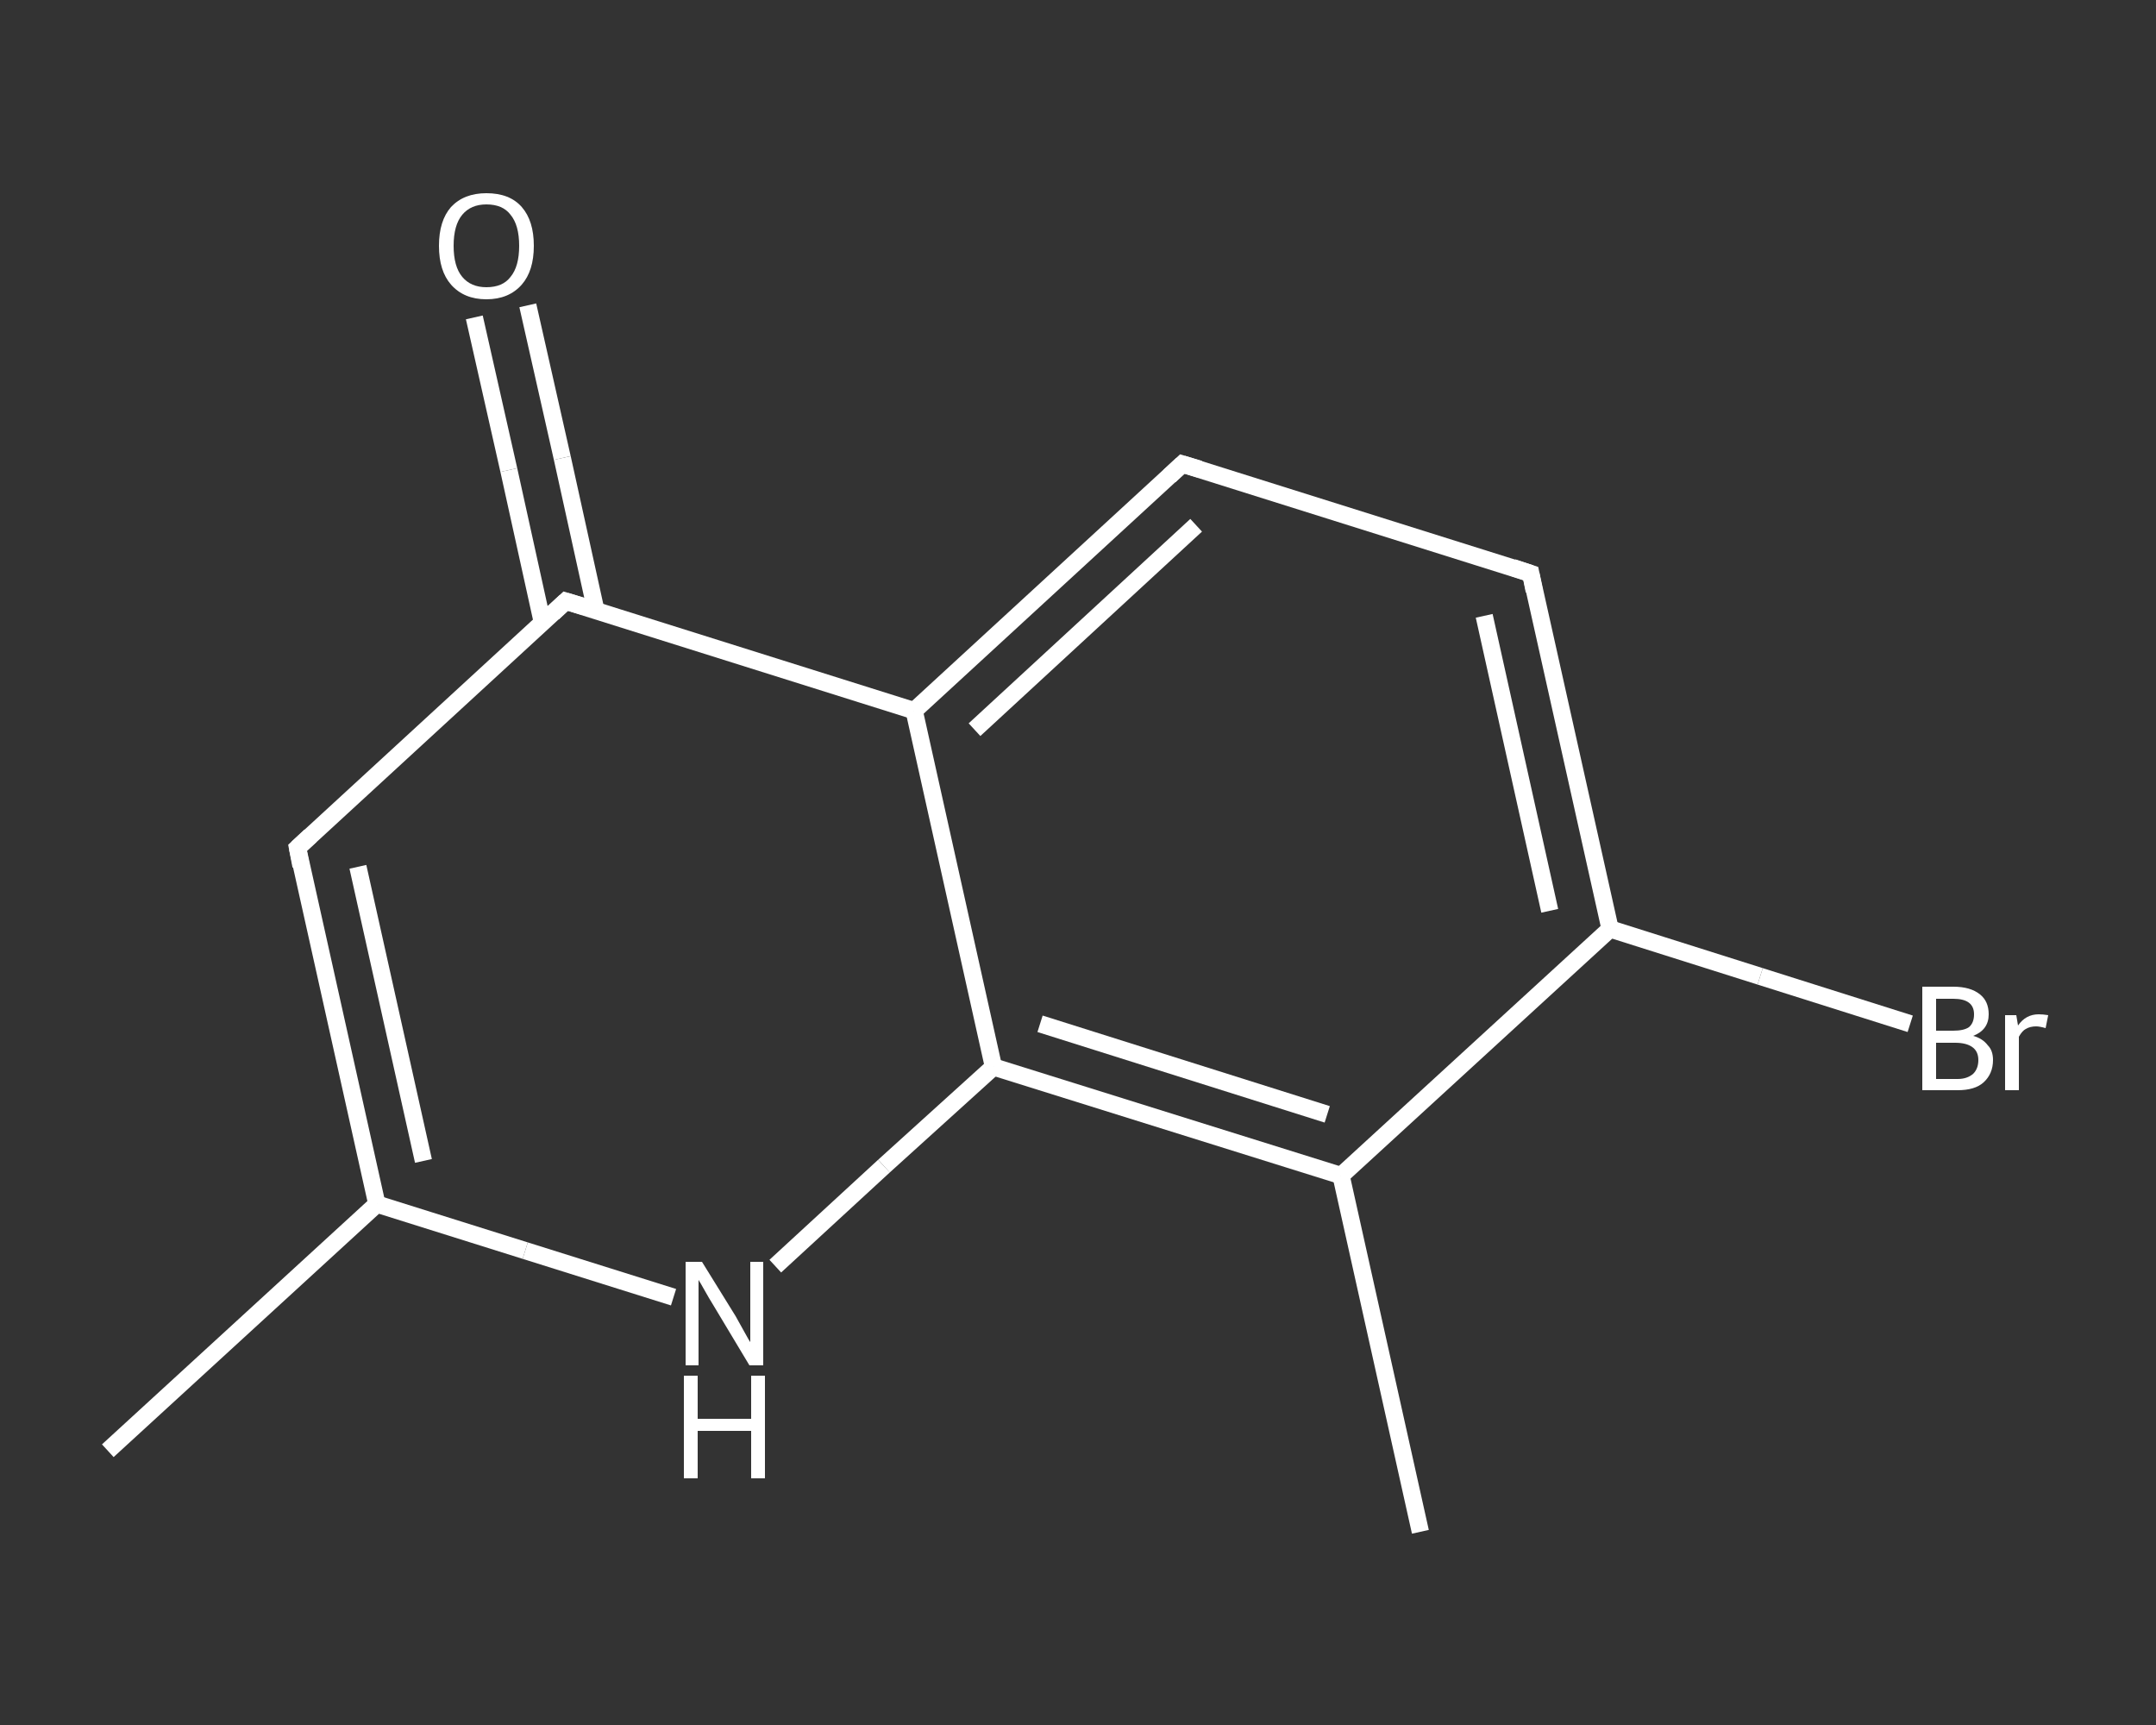<?xml version='1.0' encoding='iso-8859-1'?>
<svg version='1.1' baseProfile='full'
              xmlns='http://www.w3.org/2000/svg'
                      xmlns:rdkit='http://www.rdkit.org/xml'
                      xmlns:xlink='http://www.w3.org/1999/xlink'
                  xml:space='preserve'
width='250px' height='200px' viewBox='0 0 250 200'>
<rect x="0" y="0" width="250" height="200" fill="#333333" stroke="none"/>
<!-- END OF HEADER -->
<rect style='opacity:1.0;fill:transparent;stroke:none' width='250.0' height='200.0' x='0.0' y='0.0'> </rect>
<path class='bond-0 atom-0 atom-1' d='M 12.5,168.2 L 43.7,139.6' style='fill:none;fill-rule:evenodd;stroke:#FFFFFF;stroke-width:2.0px;stroke-linecap:butt;stroke-linejoin:miter;stroke-opacity:1' />
<path class='bond-1 atom-1 atom-2' d='M 43.7,139.6 L 34.5,98.3' style='fill:none;fill-rule:evenodd;stroke:#FFFFFF;stroke-width:2.0px;stroke-linecap:butt;stroke-linejoin:miter;stroke-opacity:1' />
<path class='bond-1 atom-1 atom-2' d='M 49.1,134.6 L 41.5,100.5' style='fill:none;fill-rule:evenodd;stroke:#FFFFFF;stroke-width:2.0px;stroke-linecap:butt;stroke-linejoin:miter;stroke-opacity:1' />
<path class='bond-2 atom-2 atom-3' d='M 34.5,98.3 L 65.6,69.7' style='fill:none;fill-rule:evenodd;stroke:#FFFFFF;stroke-width:2.0px;stroke-linecap:butt;stroke-linejoin:miter;stroke-opacity:1' />
<path class='bond-3 atom-3 atom-4' d='M 69.1,70.8 L 65.2,53.1' style='fill:none;fill-rule:evenodd;stroke:#FFFFFF;stroke-width:2.0px;stroke-linecap:butt;stroke-linejoin:miter;stroke-opacity:1' />
<path class='bond-3 atom-3 atom-4' d='M 65.2,53.1 L 61.2,35.4' style='fill:none;fill-rule:evenodd;stroke:#FFFFFF;stroke-width:2.0px;stroke-linecap:butt;stroke-linejoin:miter;stroke-opacity:1' />
<path class='bond-3 atom-3 atom-4' d='M 62.9,72.2 L 59.0,54.5' style='fill:none;fill-rule:evenodd;stroke:#FFFFFF;stroke-width:2.0px;stroke-linecap:butt;stroke-linejoin:miter;stroke-opacity:1' />
<path class='bond-3 atom-3 atom-4' d='M 59.0,54.5 L 55.0,36.8' style='fill:none;fill-rule:evenodd;stroke:#FFFFFF;stroke-width:2.0px;stroke-linecap:butt;stroke-linejoin:miter;stroke-opacity:1' />
<path class='bond-4 atom-3 atom-5' d='M 65.6,69.7 L 106.0,82.4' style='fill:none;fill-rule:evenodd;stroke:#FFFFFF;stroke-width:2.0px;stroke-linecap:butt;stroke-linejoin:miter;stroke-opacity:1' />
<path class='bond-5 atom-5 atom-6' d='M 106.0,82.4 L 137.1,53.8' style='fill:none;fill-rule:evenodd;stroke:#FFFFFF;stroke-width:2.0px;stroke-linecap:butt;stroke-linejoin:miter;stroke-opacity:1' />
<path class='bond-5 atom-5 atom-6' d='M 113.0,84.6 L 138.7,60.9' style='fill:none;fill-rule:evenodd;stroke:#FFFFFF;stroke-width:2.0px;stroke-linecap:butt;stroke-linejoin:miter;stroke-opacity:1' />
<path class='bond-6 atom-6 atom-7' d='M 137.1,53.8 L 177.5,66.5' style='fill:none;fill-rule:evenodd;stroke:#FFFFFF;stroke-width:2.0px;stroke-linecap:butt;stroke-linejoin:miter;stroke-opacity:1' />
<path class='bond-7 atom-7 atom-8' d='M 177.5,66.5 L 186.7,107.7' style='fill:none;fill-rule:evenodd;stroke:#FFFFFF;stroke-width:2.0px;stroke-linecap:butt;stroke-linejoin:miter;stroke-opacity:1' />
<path class='bond-7 atom-7 atom-8' d='M 172.1,71.4 L 179.7,105.6' style='fill:none;fill-rule:evenodd;stroke:#FFFFFF;stroke-width:2.0px;stroke-linecap:butt;stroke-linejoin:miter;stroke-opacity:1' />
<path class='bond-8 atom-8 atom-9' d='M 186.7,107.7 L 204.1,113.2' style='fill:none;fill-rule:evenodd;stroke:#FFFFFF;stroke-width:2.0px;stroke-linecap:butt;stroke-linejoin:miter;stroke-opacity:1' />
<path class='bond-8 atom-8 atom-9' d='M 204.1,113.2 L 221.5,118.7' style='fill:none;fill-rule:evenodd;stroke:#FFFFFF;stroke-width:2.0px;stroke-linecap:butt;stroke-linejoin:miter;stroke-opacity:1' />
<path class='bond-9 atom-8 atom-10' d='M 186.7,107.7 L 155.5,136.3' style='fill:none;fill-rule:evenodd;stroke:#FFFFFF;stroke-width:2.0px;stroke-linecap:butt;stroke-linejoin:miter;stroke-opacity:1' />
<path class='bond-10 atom-10 atom-11' d='M 155.5,136.3 L 164.7,177.6' style='fill:none;fill-rule:evenodd;stroke:#FFFFFF;stroke-width:2.0px;stroke-linecap:butt;stroke-linejoin:miter;stroke-opacity:1' />
<path class='bond-11 atom-10 atom-12' d='M 155.5,136.3 L 115.2,123.7' style='fill:none;fill-rule:evenodd;stroke:#FFFFFF;stroke-width:2.0px;stroke-linecap:butt;stroke-linejoin:miter;stroke-opacity:1' />
<path class='bond-11 atom-10 atom-12' d='M 153.9,129.2 L 120.6,118.7' style='fill:none;fill-rule:evenodd;stroke:#FFFFFF;stroke-width:2.0px;stroke-linecap:butt;stroke-linejoin:miter;stroke-opacity:1' />
<path class='bond-12 atom-12 atom-13' d='M 115.2,123.7 L 102.5,135.2' style='fill:none;fill-rule:evenodd;stroke:#FFFFFF;stroke-width:2.0px;stroke-linecap:butt;stroke-linejoin:miter;stroke-opacity:1' />
<path class='bond-12 atom-12 atom-13' d='M 102.5,135.2 L 89.9,146.8' style='fill:none;fill-rule:evenodd;stroke:#FFFFFF;stroke-width:2.0px;stroke-linecap:butt;stroke-linejoin:miter;stroke-opacity:1' />
<path class='bond-13 atom-13 atom-1' d='M 78.1,150.4 L 60.9,145.0' style='fill:none;fill-rule:evenodd;stroke:#FFFFFF;stroke-width:2.0px;stroke-linecap:butt;stroke-linejoin:miter;stroke-opacity:1' />
<path class='bond-13 atom-13 atom-1' d='M 60.9,145.0 L 43.7,139.6' style='fill:none;fill-rule:evenodd;stroke:#FFFFFF;stroke-width:2.0px;stroke-linecap:butt;stroke-linejoin:miter;stroke-opacity:1' />
<path class='bond-14 atom-12 atom-5' d='M 115.2,123.7 L 106.0,82.4' style='fill:none;fill-rule:evenodd;stroke:#FFFFFF;stroke-width:2.0px;stroke-linecap:butt;stroke-linejoin:miter;stroke-opacity:1' />
<path d='M 34.9,100.4 L 34.5,98.3 L 36.0,96.9' style='fill:none;stroke:#FFFFFF;stroke-width:2.0px;stroke-linecap:butt;stroke-linejoin:miter;stroke-opacity:1;' />
<path d='M 64.1,71.1 L 65.6,69.7 L 67.6,70.3' style='fill:none;stroke:#FFFFFF;stroke-width:2.0px;stroke-linecap:butt;stroke-linejoin:miter;stroke-opacity:1;' />
<path d='M 135.6,55.2 L 137.1,53.8 L 139.1,54.4' style='fill:none;stroke:#FFFFFF;stroke-width:2.0px;stroke-linecap:butt;stroke-linejoin:miter;stroke-opacity:1;' />
<path d='M 175.4,65.8 L 177.5,66.5 L 177.9,68.5' style='fill:none;stroke:#FFFFFF;stroke-width:2.0px;stroke-linecap:butt;stroke-linejoin:miter;stroke-opacity:1;' />
<path class='atom-4' d='M 50.9 28.5
Q 50.9 25.6, 52.3 24.0
Q 53.8 22.4, 56.4 22.4
Q 59.1 22.4, 60.5 24.0
Q 61.9 25.6, 61.9 28.5
Q 61.9 31.4, 60.5 33.0
Q 59.0 34.7, 56.4 34.7
Q 53.8 34.7, 52.3 33.0
Q 50.9 31.4, 50.9 28.5
M 56.4 33.3
Q 58.3 33.3, 59.2 32.1
Q 60.2 30.9, 60.2 28.5
Q 60.2 26.1, 59.2 24.9
Q 58.3 23.7, 56.4 23.7
Q 54.6 23.7, 53.6 24.9
Q 52.6 26.1, 52.6 28.5
Q 52.6 30.9, 53.6 32.1
Q 54.6 33.3, 56.4 33.3
' fill='#FFFFFF'/>
<path class='atom-9' d='M 228.8 120.1
Q 229.9 120.4, 230.5 121.2
Q 231.1 121.8, 231.1 122.9
Q 231.1 124.5, 230.0 125.5
Q 229.0 126.4, 227.0 126.4
L 222.9 126.4
L 222.9 114.4
L 226.5 114.4
Q 228.5 114.4, 229.6 115.3
Q 230.6 116.1, 230.6 117.6
Q 230.6 119.4, 228.8 120.1
M 224.5 115.8
L 224.5 119.5
L 226.5 119.5
Q 227.7 119.5, 228.3 119.1
Q 228.9 118.6, 228.9 117.6
Q 228.9 115.8, 226.5 115.8
L 224.5 115.8
M 227.0 125.1
Q 228.1 125.1, 228.8 124.5
Q 229.4 123.9, 229.4 122.9
Q 229.4 121.9, 228.7 121.4
Q 228.0 120.9, 226.7 120.9
L 224.5 120.9
L 224.5 125.1
L 227.0 125.1
' fill='#FFFFFF'/>
<path class='atom-9' d='M 233.8 117.7
L 234.0 118.9
Q 234.9 117.6, 236.4 117.6
Q 236.9 117.6, 237.5 117.7
L 237.2 119.2
Q 236.5 119.0, 236.1 119.0
Q 235.4 119.0, 234.9 119.3
Q 234.5 119.5, 234.1 120.2
L 234.1 126.4
L 232.5 126.4
L 232.5 117.7
L 233.8 117.7
' fill='#FFFFFF'/>
<path class='atom-13' d='M 81.4 146.3
L 85.3 152.6
Q 85.7 153.3, 86.3 154.4
Q 86.9 155.5, 87.0 155.6
L 87.0 146.3
L 88.5 146.3
L 88.5 158.3
L 86.9 158.3
L 82.7 151.3
Q 82.2 150.5, 81.7 149.6
Q 81.2 148.7, 81.0 148.4
L 81.0 158.3
L 79.5 158.3
L 79.5 146.3
L 81.4 146.3
' fill='#FFFFFF'/>
<path class='atom-13' d='M 79.3 159.5
L 80.9 159.5
L 80.9 164.5
L 87.1 164.5
L 87.1 159.5
L 88.7 159.5
L 88.7 171.4
L 87.1 171.4
L 87.1 165.9
L 80.9 165.9
L 80.9 171.4
L 79.3 171.4
L 79.3 159.5
' fill='#FFFFFF'/>
</svg>
